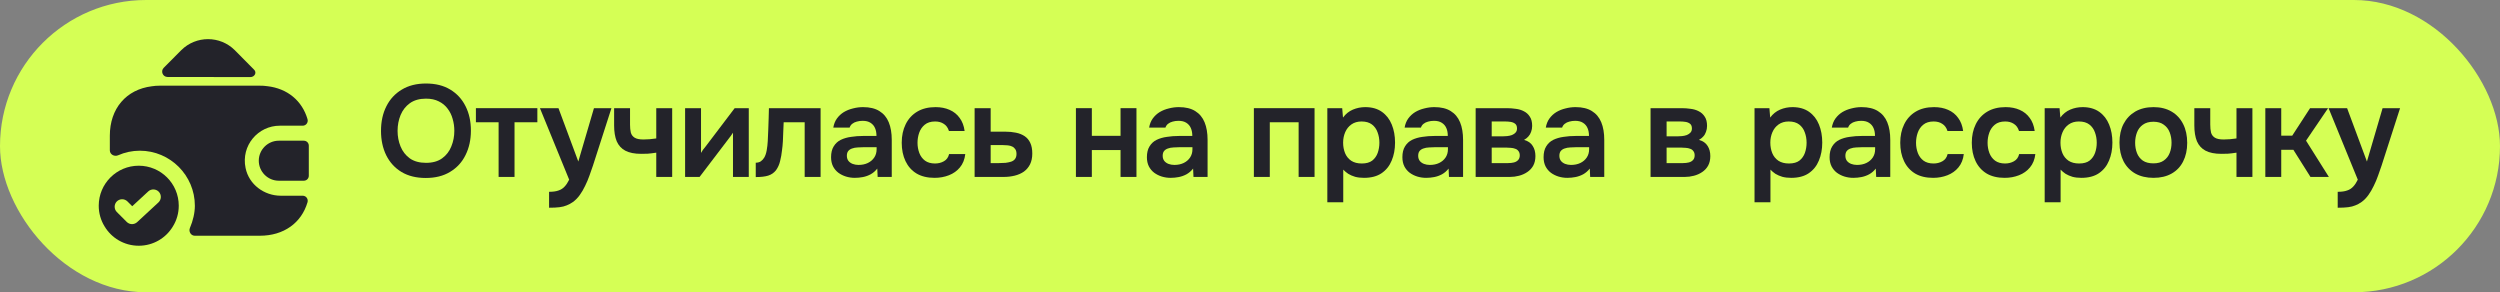 <?xml version="1.0" encoding="UTF-8"?> <svg xmlns="http://www.w3.org/2000/svg" width="479" height="56" viewBox="0 0 479 56" fill="none"><rect x="0" y="0" width="479" height="56" fill="#808080" stroke="none"/><rect width="479" height="56" rx="28" fill="#D5FF55"></rect><path d="M81.575 34.1C79.758 34.1 78.208 33.717 76.925 32.95C75.658 32.183 74.683 31.117 74 29.75C73.333 28.383 73 26.825 73 25.075C73 23.292 73.342 21.725 74.025 20.375C74.708 19.008 75.692 17.942 76.975 17.175C78.258 16.392 79.808 16 81.625 16C83.442 16 84.983 16.383 86.25 17.15C87.533 17.917 88.517 18.983 89.2 20.35C89.883 21.7 90.225 23.258 90.225 25.025C90.225 26.775 89.883 28.333 89.2 29.7C88.533 31.067 87.55 32.142 86.25 32.925C84.967 33.708 83.408 34.1 81.575 34.1ZM81.625 31.2C82.892 31.2 83.925 30.908 84.725 30.325C85.525 29.742 86.108 28.983 86.475 28.05C86.858 27.117 87.05 26.125 87.05 25.075C87.05 24.275 86.942 23.508 86.725 22.775C86.525 22.042 86.2 21.383 85.75 20.8C85.317 20.217 84.758 19.758 84.075 19.425C83.392 19.075 82.575 18.9 81.625 18.9C80.375 18.9 79.342 19.192 78.525 19.775C77.725 20.358 77.133 21.117 76.75 22.05C76.367 22.983 76.175 23.992 76.175 25.075C76.175 26.142 76.367 27.142 76.75 28.075C77.133 29.008 77.725 29.767 78.525 30.35C79.342 30.917 80.375 31.2 81.625 31.2Z" fill="#23232A"></path><path d="M95.533 33.9V23.425H91.183V20.725H102.958V23.425H98.583V33.9H95.533Z" fill="#23232A"></path><path d="M105.203 39.8V36.75C105.953 36.75 106.553 36.667 107.003 36.5C107.469 36.35 107.861 36.1 108.178 35.75C108.494 35.417 108.786 34.975 109.053 34.425L103.453 20.725H107.003L110.803 30.95L113.803 20.725H117.153L113.603 31.75C113.403 32.367 113.178 33.008 112.928 33.675C112.694 34.342 112.419 34.992 112.103 35.625C111.803 36.258 111.461 36.842 111.078 37.375C110.694 37.908 110.261 38.35 109.778 38.7C109.378 38.983 108.978 39.2 108.578 39.35C108.194 39.517 107.736 39.633 107.203 39.7C106.686 39.767 106.019 39.8 105.203 39.8Z" fill="#23232A"></path><path d="M125.74 33.9V29.25C125.106 29.35 124.556 29.417 124.09 29.45C123.64 29.467 123.223 29.475 122.84 29.475C121.59 29.475 120.581 29.275 119.815 28.875C119.065 28.475 118.515 27.875 118.165 27.075C117.831 26.258 117.665 25.242 117.665 24.025V20.725H120.715V23.875C120.715 24.458 120.765 24.967 120.865 25.4C120.981 25.817 121.223 26.142 121.59 26.375C121.956 26.608 122.523 26.725 123.29 26.725C123.656 26.725 124.056 26.708 124.49 26.675C124.923 26.642 125.34 26.592 125.74 26.525V20.725H128.79V33.9H125.74Z" fill="#23232A"></path><path d="M131.265 33.9V20.725H134.315V29.3C134.415 29.117 134.54 28.917 134.69 28.7C134.857 28.483 134.998 28.308 135.115 28.175L140.765 20.725H143.465V33.9H140.44V25.425C140.307 25.642 140.165 25.85 140.015 26.05C139.882 26.233 139.748 26.408 139.615 26.575L134.04 33.9H131.265Z" fill="#23232A"></path><path d="M144.801 33.925V31.175C145.168 31.175 145.485 31.092 145.751 30.925C146.018 30.742 146.243 30.5 146.426 30.2C146.643 29.833 146.801 29.367 146.901 28.8C147.001 28.233 147.068 27.658 147.101 27.075C147.151 26.325 147.185 25.575 147.201 24.825C147.235 24.058 147.26 23.325 147.276 22.625C147.31 21.908 147.326 21.275 147.326 20.725H157.226V33.9H154.176V23.425H150.151C150.135 23.975 150.11 24.558 150.076 25.175C150.06 25.792 150.035 26.417 150.001 27.05C149.968 27.667 149.91 28.267 149.826 28.85C149.76 29.5 149.643 30.158 149.476 30.825C149.326 31.492 149.06 32.092 148.676 32.625C148.276 33.125 147.776 33.467 147.176 33.65C146.593 33.833 145.801 33.925 144.801 33.925Z" fill="#23232A"></path><path d="M163.784 34.075C163.201 34.075 162.634 33.992 162.084 33.825C161.551 33.658 161.067 33.417 160.634 33.1C160.201 32.767 159.859 32.358 159.609 31.875C159.359 31.375 159.234 30.792 159.234 30.125C159.234 29.275 159.401 28.583 159.734 28.05C160.067 27.5 160.517 27.083 161.084 26.8C161.667 26.517 162.326 26.325 163.059 26.225C163.792 26.108 164.559 26.05 165.359 26.05H167.934C167.934 25.467 167.842 24.967 167.659 24.55C167.476 24.117 167.184 23.775 166.784 23.525C166.401 23.275 165.901 23.15 165.284 23.15C164.884 23.15 164.509 23.2 164.159 23.3C163.826 23.383 163.534 23.525 163.284 23.725C163.051 23.908 162.884 24.15 162.784 24.45H159.659C159.776 23.767 160.009 23.183 160.359 22.7C160.726 22.2 161.167 21.792 161.684 21.475C162.217 21.158 162.801 20.925 163.434 20.775C164.067 20.608 164.709 20.525 165.359 20.525C166.642 20.525 167.684 20.775 168.484 21.275C169.301 21.775 169.901 22.492 170.284 23.425C170.667 24.358 170.859 25.483 170.859 26.8V33.9H168.159L168.084 32.3C167.717 32.767 167.292 33.133 166.809 33.4C166.342 33.65 165.851 33.825 165.334 33.925C164.817 34.025 164.301 34.075 163.784 34.075ZM164.484 31.6C165.167 31.6 165.767 31.475 166.284 31.225C166.801 30.975 167.209 30.625 167.509 30.175C167.809 29.725 167.959 29.2 167.959 28.6V28.2H165.584C165.151 28.2 164.734 28.217 164.334 28.25C163.934 28.267 163.576 28.333 163.259 28.45C162.959 28.55 162.717 28.708 162.534 28.925C162.351 29.142 162.259 29.45 162.259 29.85C162.259 30.233 162.359 30.558 162.559 30.825C162.759 31.075 163.026 31.267 163.359 31.4C163.709 31.533 164.084 31.6 164.484 31.6Z" fill="#23232A"></path><path d="M179.071 34.075C177.704 34.075 176.554 33.8 175.621 33.25C174.688 32.683 173.979 31.892 173.496 30.875C173.013 29.858 172.771 28.683 172.771 27.35C172.771 26.017 173.021 24.842 173.521 23.825C174.021 22.792 174.754 21.983 175.721 21.4C176.688 20.817 177.863 20.525 179.246 20.525C180.263 20.525 181.163 20.7 181.946 21.05C182.746 21.4 183.388 21.917 183.871 22.6C184.371 23.267 184.688 24.1 184.821 25.1H181.821C181.621 24.467 181.288 24.008 180.821 23.725C180.371 23.425 179.821 23.275 179.171 23.275C178.338 23.275 177.671 23.483 177.171 23.9C176.688 24.3 176.338 24.808 176.121 25.425C175.904 26.042 175.796 26.683 175.796 27.35C175.796 28.05 175.913 28.708 176.146 29.325C176.379 29.925 176.738 30.408 177.221 30.775C177.721 31.142 178.363 31.325 179.146 31.325C179.779 31.325 180.346 31.183 180.846 30.9C181.363 30.617 181.696 30.158 181.846 29.525H184.946C184.829 30.542 184.488 31.392 183.921 32.075C183.371 32.742 182.671 33.242 181.821 33.575C180.971 33.908 180.054 34.075 179.071 34.075Z" fill="#23232A"></path><path d="M186.736 33.9V20.725H189.811V25.225H192.561C193.327 25.225 194.027 25.292 194.661 25.425C195.311 25.558 195.869 25.783 196.336 26.1C196.802 26.417 197.161 26.85 197.411 27.4C197.661 27.933 197.786 28.608 197.786 29.425C197.786 30.208 197.644 30.892 197.361 31.475C197.077 32.042 196.686 32.508 196.186 32.875C195.686 33.225 195.102 33.483 194.436 33.65C193.769 33.817 193.061 33.9 192.311 33.9H186.736ZM189.811 31.25H191.386C191.836 31.25 192.261 31.233 192.661 31.2C193.061 31.15 193.419 31.075 193.736 30.975C194.069 30.858 194.319 30.683 194.486 30.45C194.669 30.2 194.761 29.883 194.761 29.5C194.761 29.117 194.686 28.817 194.536 28.6C194.386 28.367 194.186 28.192 193.936 28.075C193.702 27.958 193.427 27.883 193.111 27.85C192.811 27.817 192.502 27.8 192.186 27.8H189.811V31.25Z" fill="#23232A"></path><path d="M206.146 33.9V20.725H209.196V26.025H214.696V20.725H217.746V33.9H214.696V28.75H209.196V33.9H206.146Z" fill="#23232A"></path><path d="M224.297 34.075C223.713 34.075 223.147 33.992 222.597 33.825C222.063 33.658 221.58 33.417 221.147 33.1C220.713 32.767 220.372 32.358 220.122 31.875C219.872 31.375 219.747 30.792 219.747 30.125C219.747 29.275 219.913 28.583 220.247 28.05C220.58 27.5 221.03 27.083 221.597 26.8C222.18 26.517 222.838 26.325 223.572 26.225C224.305 26.108 225.072 26.05 225.872 26.05H228.447C228.447 25.467 228.355 24.967 228.172 24.55C227.988 24.117 227.697 23.775 227.297 23.525C226.913 23.275 226.413 23.15 225.797 23.15C225.397 23.15 225.022 23.2 224.672 23.3C224.338 23.383 224.047 23.525 223.797 23.725C223.563 23.908 223.397 24.15 223.297 24.45H220.172C220.288 23.767 220.522 23.183 220.872 22.7C221.238 22.2 221.68 21.792 222.197 21.475C222.73 21.158 223.313 20.925 223.947 20.775C224.58 20.608 225.222 20.525 225.872 20.525C227.155 20.525 228.197 20.775 228.997 21.275C229.813 21.775 230.413 22.492 230.797 23.425C231.18 24.358 231.372 25.483 231.372 26.8V33.9H228.672L228.597 32.3C228.23 32.767 227.805 33.133 227.322 33.4C226.855 33.65 226.363 33.825 225.847 33.925C225.33 34.025 224.813 34.075 224.297 34.075ZM224.997 31.6C225.68 31.6 226.28 31.475 226.797 31.225C227.313 30.975 227.722 30.625 228.022 30.175C228.322 29.725 228.472 29.2 228.472 28.6V28.2H226.097C225.663 28.2 225.247 28.217 224.847 28.25C224.447 28.267 224.088 28.333 223.772 28.45C223.472 28.55 223.23 28.708 223.047 28.925C222.863 29.142 222.772 29.45 222.772 29.85C222.772 30.233 222.872 30.558 223.072 30.825C223.272 31.075 223.538 31.267 223.872 31.4C224.222 31.533 224.597 31.6 224.997 31.6Z" fill="#23232A"></path><path d="M240.242 33.9V20.725H251.867V33.9H248.817V23.425H243.292V33.9H240.242Z" fill="#23232A"></path><path d="M254.317 38.75V20.725H257.167L257.317 22.525C257.833 21.825 258.467 21.317 259.217 21C259.967 20.683 260.758 20.525 261.592 20.525C262.858 20.525 263.917 20.825 264.767 21.425C265.617 22.025 266.25 22.842 266.667 23.875C267.083 24.892 267.292 26.042 267.292 27.325C267.292 28.608 267.075 29.758 266.642 30.775C266.225 31.792 265.575 32.6 264.692 33.2C263.825 33.783 262.708 34.075 261.342 34.075C260.708 34.075 260.142 34.008 259.642 33.875C259.142 33.725 258.7 33.533 258.317 33.3C257.95 33.05 257.633 32.783 257.367 32.5V38.75H254.317ZM260.917 31.325C261.767 31.325 262.433 31.142 262.917 30.775C263.4 30.392 263.75 29.9 263.967 29.3C264.183 28.683 264.292 28.033 264.292 27.35C264.292 26.633 264.175 25.967 263.942 25.35C263.725 24.733 263.367 24.233 262.867 23.85C262.367 23.467 261.7 23.275 260.867 23.275C260.1 23.275 259.45 23.467 258.917 23.85C258.4 24.217 258.008 24.708 257.742 25.325C257.475 25.942 257.342 26.608 257.342 27.325C257.342 28.058 257.467 28.733 257.717 29.35C257.967 29.95 258.358 30.433 258.892 30.8C259.425 31.15 260.1 31.325 260.917 31.325Z" fill="#23232A"></path><path d="M273.249 34.075C272.665 34.075 272.099 33.992 271.549 33.825C271.015 33.658 270.532 33.417 270.099 33.1C269.665 32.767 269.324 32.358 269.074 31.875C268.824 31.375 268.699 30.792 268.699 30.125C268.699 29.275 268.865 28.583 269.199 28.05C269.532 27.5 269.982 27.083 270.549 26.8C271.132 26.517 271.791 26.325 272.524 26.225C273.257 26.108 274.024 26.05 274.824 26.05H277.399C277.399 25.467 277.307 24.967 277.124 24.55C276.94 24.117 276.649 23.775 276.249 23.525C275.865 23.275 275.365 23.15 274.749 23.15C274.349 23.15 273.974 23.2 273.624 23.3C273.29 23.383 272.999 23.525 272.749 23.725C272.515 23.908 272.349 24.15 272.249 24.45H269.124C269.24 23.767 269.474 23.183 269.824 22.7C270.19 22.2 270.632 21.792 271.149 21.475C271.682 21.158 272.266 20.925 272.899 20.775C273.532 20.608 274.174 20.525 274.824 20.525C276.107 20.525 277.149 20.775 277.949 21.275C278.765 21.775 279.365 22.492 279.749 23.425C280.132 24.358 280.324 25.483 280.324 26.8V33.9H277.624L277.549 32.3C277.182 32.767 276.757 33.133 276.274 33.4C275.807 33.65 275.315 33.825 274.799 33.925C274.282 34.025 273.765 34.075 273.249 34.075ZM273.949 31.6C274.632 31.6 275.232 31.475 275.749 31.225C276.265 30.975 276.674 30.625 276.974 30.175C277.274 29.725 277.424 29.2 277.424 28.6V28.2H275.049C274.615 28.2 274.199 28.217 273.799 28.25C273.399 28.267 273.04 28.333 272.724 28.45C272.424 28.55 272.182 28.708 271.999 28.925C271.815 29.142 271.724 29.45 271.724 29.85C271.724 30.233 271.824 30.558 272.024 30.825C272.224 31.075 272.49 31.267 272.824 31.4C273.174 31.533 273.549 31.6 273.949 31.6Z" fill="#23232A"></path><path d="M282.736 33.9V20.725H288.711C289.277 20.725 289.844 20.767 290.411 20.85C290.994 20.917 291.519 21.075 291.986 21.325C292.452 21.558 292.827 21.9 293.111 22.35C293.411 22.783 293.561 23.375 293.561 24.125C293.561 24.525 293.494 24.9 293.361 25.25C293.244 25.6 293.069 25.9 292.836 26.15C292.619 26.4 292.344 26.617 292.011 26.8C292.777 27.017 293.327 27.4 293.661 27.95C294.011 28.483 294.186 29.133 294.186 29.9C294.186 30.617 294.044 31.233 293.761 31.75C293.477 32.25 293.094 32.658 292.611 32.975C292.144 33.292 291.619 33.525 291.036 33.675C290.469 33.825 289.894 33.9 289.311 33.9H282.736ZM285.811 31.25H288.936C289.352 31.25 289.727 31.208 290.061 31.125C290.394 31.042 290.661 30.892 290.861 30.675C291.077 30.458 291.186 30.158 291.186 29.775C291.186 29.425 291.102 29.15 290.936 28.95C290.786 28.733 290.577 28.583 290.311 28.5C290.061 28.4 289.777 28.342 289.461 28.325C289.144 28.292 288.836 28.275 288.536 28.275H285.811V31.25ZM285.811 26.125H287.886C288.169 26.125 288.469 26.108 288.786 26.075C289.102 26.042 289.402 25.975 289.686 25.875C289.969 25.758 290.202 25.6 290.386 25.4C290.569 25.2 290.661 24.942 290.661 24.625C290.661 24.192 290.536 23.883 290.286 23.7C290.052 23.517 289.761 23.4 289.411 23.35C289.077 23.3 288.744 23.275 288.411 23.275H285.811V26.125Z" fill="#23232A"></path><path d="M300.301 34.075C299.717 34.075 299.151 33.992 298.601 33.825C298.067 33.658 297.584 33.417 297.151 33.1C296.717 32.767 296.376 32.358 296.126 31.875C295.876 31.375 295.751 30.792 295.751 30.125C295.751 29.275 295.917 28.583 296.251 28.05C296.584 27.5 297.034 27.083 297.601 26.8C298.184 26.517 298.842 26.325 299.576 26.225C300.309 26.108 301.076 26.05 301.876 26.05H304.451C304.451 25.467 304.359 24.967 304.176 24.55C303.992 24.117 303.701 23.775 303.301 23.525C302.917 23.275 302.417 23.15 301.801 23.15C301.401 23.15 301.026 23.2 300.676 23.3C300.342 23.383 300.051 23.525 299.801 23.725C299.567 23.908 299.401 24.15 299.301 24.45H296.176C296.292 23.767 296.526 23.183 296.876 22.7C297.242 22.2 297.684 21.792 298.201 21.475C298.734 21.158 299.317 20.925 299.951 20.775C300.584 20.608 301.226 20.525 301.876 20.525C303.159 20.525 304.201 20.775 305.001 21.275C305.817 21.775 306.417 22.492 306.801 23.425C307.184 24.358 307.376 25.483 307.376 26.8V33.9H304.676L304.601 32.3C304.234 32.767 303.809 33.133 303.326 33.4C302.859 33.65 302.367 33.825 301.851 33.925C301.334 34.025 300.817 34.075 300.301 34.075ZM301.001 31.6C301.684 31.6 302.284 31.475 302.801 31.225C303.317 30.975 303.726 30.625 304.026 30.175C304.326 29.725 304.476 29.2 304.476 28.6V28.2H302.101C301.667 28.2 301.251 28.217 300.851 28.25C300.451 28.267 300.092 28.333 299.776 28.45C299.476 28.55 299.234 28.708 299.051 28.925C298.867 29.142 298.776 29.45 298.776 29.85C298.776 30.233 298.876 30.558 299.076 30.825C299.276 31.075 299.542 31.267 299.876 31.4C300.226 31.533 300.601 31.6 301.001 31.6Z" fill="#23232A"></path><path d="M316.246 33.9V20.725H322.221C322.787 20.725 323.354 20.767 323.921 20.85C324.504 20.917 325.029 21.075 325.496 21.325C325.962 21.558 326.337 21.9 326.621 22.35C326.921 22.783 327.071 23.375 327.071 24.125C327.071 24.525 327.004 24.9 326.871 25.25C326.754 25.6 326.579 25.9 326.346 26.15C326.129 26.4 325.854 26.617 325.521 26.8C326.287 27.017 326.837 27.4 327.171 27.95C327.521 28.483 327.696 29.133 327.696 29.9C327.696 30.617 327.554 31.233 327.271 31.75C326.987 32.25 326.604 32.658 326.121 32.975C325.654 33.292 325.129 33.525 324.546 33.675C323.979 33.825 323.404 33.9 322.821 33.9H316.246ZM319.321 31.25H322.446C322.862 31.25 323.237 31.208 323.571 31.125C323.904 31.042 324.171 30.892 324.371 30.675C324.587 30.458 324.696 30.158 324.696 29.775C324.696 29.425 324.612 29.15 324.446 28.95C324.296 28.733 324.087 28.583 323.821 28.5C323.571 28.4 323.287 28.342 322.971 28.325C322.654 28.292 322.346 28.275 322.046 28.275H319.321V31.25ZM319.321 26.125H321.396C321.679 26.125 321.979 26.108 322.296 26.075C322.612 26.042 322.912 25.975 323.196 25.875C323.479 25.758 323.712 25.6 323.896 25.4C324.079 25.2 324.171 24.942 324.171 24.625C324.171 24.192 324.046 23.883 323.796 23.7C323.562 23.517 323.271 23.4 322.921 23.35C322.587 23.3 322.254 23.275 321.921 23.275H319.321V26.125Z" fill="#23232A"></path><path d="M336.168 38.75V20.725H339.018L339.168 22.525C339.685 21.825 340.318 21.317 341.068 21C341.818 20.683 342.61 20.525 343.443 20.525C344.71 20.525 345.768 20.825 346.618 21.425C347.468 22.025 348.102 22.842 348.518 23.875C348.935 24.892 349.143 26.042 349.143 27.325C349.143 28.608 348.927 29.758 348.493 30.775C348.077 31.792 347.427 32.6 346.543 33.2C345.677 33.783 344.56 34.075 343.193 34.075C342.56 34.075 341.993 34.008 341.493 33.875C340.993 33.725 340.552 33.533 340.168 33.3C339.802 33.05 339.485 32.783 339.218 32.5V38.75H336.168ZM342.768 31.325C343.618 31.325 344.285 31.142 344.768 30.775C345.252 30.392 345.602 29.9 345.818 29.3C346.035 28.683 346.143 28.033 346.143 27.35C346.143 26.633 346.027 25.967 345.793 25.35C345.577 24.733 345.218 24.233 344.718 23.85C344.218 23.467 343.552 23.275 342.718 23.275C341.952 23.275 341.302 23.467 340.768 23.85C340.252 24.217 339.86 24.708 339.593 25.325C339.327 25.942 339.193 26.608 339.193 27.325C339.193 28.058 339.318 28.733 339.568 29.35C339.818 29.95 340.21 30.433 340.743 30.8C341.277 31.15 341.952 31.325 342.768 31.325Z" fill="#23232A"></path><path d="M355.1 34.075C354.517 34.075 353.95 33.992 353.4 33.825C352.867 33.658 352.384 33.417 351.95 33.1C351.517 32.767 351.175 32.358 350.925 31.875C350.675 31.375 350.55 30.792 350.55 30.125C350.55 29.275 350.717 28.583 351.05 28.05C351.384 27.5 351.834 27.083 352.4 26.8C352.984 26.517 353.642 26.325 354.375 26.225C355.109 26.108 355.875 26.05 356.675 26.05H359.25C359.25 25.467 359.159 24.967 358.975 24.55C358.792 24.117 358.5 23.775 358.1 23.525C357.717 23.275 357.217 23.15 356.6 23.15C356.2 23.15 355.825 23.2 355.475 23.3C355.142 23.383 354.85 23.525 354.6 23.725C354.367 23.908 354.2 24.15 354.1 24.45H350.975C351.092 23.767 351.325 23.183 351.675 22.7C352.042 22.2 352.484 21.792 353 21.475C353.534 21.158 354.117 20.925 354.75 20.775C355.384 20.608 356.025 20.525 356.675 20.525C357.959 20.525 359 20.775 359.8 21.275C360.617 21.775 361.217 22.492 361.6 23.425C361.984 24.358 362.175 25.483 362.175 26.8V33.9H359.475L359.4 32.3C359.034 32.767 358.609 33.133 358.125 33.4C357.659 33.65 357.167 33.825 356.65 33.925C356.134 34.025 355.617 34.075 355.1 34.075ZM355.8 31.6C356.484 31.6 357.084 31.475 357.6 31.225C358.117 30.975 358.525 30.625 358.825 30.175C359.125 29.725 359.275 29.2 359.275 28.6V28.2H356.9C356.467 28.2 356.05 28.217 355.65 28.25C355.25 28.267 354.892 28.333 354.575 28.45C354.275 28.55 354.034 28.708 353.85 28.925C353.667 29.142 353.575 29.45 353.575 29.85C353.575 30.233 353.675 30.558 353.875 30.825C354.075 31.075 354.342 31.267 354.675 31.4C355.025 31.533 355.4 31.6 355.8 31.6Z" fill="#23232A"></path><path d="M370.387 34.075C369.021 34.075 367.871 33.8 366.937 33.25C366.004 32.683 365.296 31.892 364.812 30.875C364.329 29.858 364.087 28.683 364.087 27.35C364.087 26.017 364.337 24.842 364.837 23.825C365.337 22.792 366.071 21.983 367.037 21.4C368.004 20.817 369.179 20.525 370.562 20.525C371.579 20.525 372.479 20.7 373.262 21.05C374.062 21.4 374.704 21.917 375.187 22.6C375.687 23.267 376.004 24.1 376.137 25.1H373.137C372.937 24.467 372.604 24.008 372.137 23.725C371.687 23.425 371.137 23.275 370.487 23.275C369.654 23.275 368.987 23.483 368.487 23.9C368.004 24.3 367.654 24.808 367.437 25.425C367.221 26.042 367.112 26.683 367.112 27.35C367.112 28.05 367.229 28.708 367.462 29.325C367.696 29.925 368.054 30.408 368.537 30.775C369.037 31.142 369.679 31.325 370.462 31.325C371.096 31.325 371.662 31.183 372.162 30.9C372.679 30.617 373.012 30.158 373.162 29.525H376.262C376.146 30.542 375.804 31.392 375.237 32.075C374.687 32.742 373.987 33.242 373.137 33.575C372.287 33.908 371.371 34.075 370.387 34.075Z" fill="#23232A"></path><path d="M384.096 34.075C382.73 34.075 381.58 33.8 380.646 33.25C379.713 32.683 379.005 31.892 378.521 30.875C378.038 29.858 377.796 28.683 377.796 27.35C377.796 26.017 378.046 24.842 378.546 23.825C379.046 22.792 379.78 21.983 380.746 21.4C381.713 20.817 382.888 20.525 384.271 20.525C385.288 20.525 386.188 20.7 386.971 21.05C387.771 21.4 388.413 21.917 388.896 22.6C389.396 23.267 389.713 24.1 389.846 25.1H386.846C386.646 24.467 386.313 24.008 385.846 23.725C385.396 23.425 384.846 23.275 384.196 23.275C383.363 23.275 382.696 23.483 382.196 23.9C381.713 24.3 381.363 24.808 381.146 25.425C380.93 26.042 380.821 26.683 380.821 27.35C380.821 28.05 380.938 28.708 381.171 29.325C381.405 29.925 381.763 30.408 382.246 30.775C382.746 31.142 383.388 31.325 384.171 31.325C384.805 31.325 385.371 31.183 385.871 30.9C386.388 30.617 386.721 30.158 386.871 29.525H389.971C389.855 30.542 389.513 31.392 388.946 32.075C388.396 32.742 387.696 33.242 386.846 33.575C385.996 33.908 385.08 34.075 384.096 34.075Z" fill="#23232A"></path><path d="M391.761 38.75V20.725H394.611L394.761 22.525C395.278 21.825 395.911 21.317 396.661 21C397.411 20.683 398.203 20.525 399.036 20.525C400.303 20.525 401.361 20.825 402.211 21.425C403.061 22.025 403.694 22.842 404.111 23.875C404.528 24.892 404.736 26.042 404.736 27.325C404.736 28.608 404.519 29.758 404.086 30.775C403.669 31.792 403.019 32.6 402.136 33.2C401.269 33.783 400.153 34.075 398.786 34.075C398.153 34.075 397.586 34.008 397.086 33.875C396.586 33.725 396.144 33.533 395.761 33.3C395.394 33.05 395.078 32.783 394.811 32.5V38.75H391.761ZM398.361 31.325C399.211 31.325 399.878 31.142 400.361 30.775C400.844 30.392 401.194 29.9 401.411 29.3C401.628 28.683 401.736 28.033 401.736 27.35C401.736 26.633 401.619 25.967 401.386 25.35C401.169 24.733 400.811 24.233 400.311 23.85C399.811 23.467 399.144 23.275 398.311 23.275C397.544 23.275 396.894 23.467 396.361 23.85C395.844 24.217 395.453 24.708 395.186 25.325C394.919 25.942 394.786 26.608 394.786 27.325C394.786 28.058 394.911 28.733 395.161 29.35C395.411 29.95 395.803 30.433 396.336 30.8C396.869 31.15 397.544 31.325 398.361 31.325Z" fill="#23232A"></path><path d="M412.618 34.075C411.268 34.075 410.101 33.8 409.118 33.25C408.151 32.7 407.401 31.917 406.868 30.9C406.351 29.883 406.093 28.692 406.093 27.325C406.093 25.942 406.351 24.75 406.868 23.75C407.401 22.733 408.151 21.942 409.118 21.375C410.101 20.808 411.268 20.525 412.618 20.525C413.951 20.525 415.102 20.808 416.068 21.375C417.035 21.942 417.776 22.742 418.293 23.775C418.81 24.792 419.068 25.992 419.068 27.375C419.068 28.725 418.81 29.908 418.293 30.925C417.793 31.925 417.06 32.7 416.093 33.25C415.127 33.8 413.968 34.075 412.618 34.075ZM412.593 31.3C413.427 31.3 414.093 31.117 414.593 30.75C415.11 30.383 415.485 29.9 415.718 29.3C415.952 28.7 416.068 28.05 416.068 27.35C416.068 26.65 415.952 25.992 415.718 25.375C415.485 24.758 415.11 24.267 414.593 23.9C414.093 23.517 413.427 23.325 412.593 23.325C411.76 23.325 411.085 23.517 410.568 23.9C410.052 24.267 409.677 24.758 409.443 25.375C409.21 25.992 409.093 26.65 409.093 27.35C409.093 28.067 409.21 28.725 409.443 29.325C409.677 29.925 410.052 30.408 410.568 30.775C411.085 31.125 411.76 31.3 412.593 31.3Z" fill="#23232A"></path><path d="M428.51 33.9V29.25C427.877 29.35 427.327 29.417 426.86 29.45C426.41 29.467 425.994 29.475 425.61 29.475C424.36 29.475 423.352 29.275 422.585 28.875C421.835 28.475 421.285 27.875 420.935 27.075C420.602 26.258 420.435 25.242 420.435 24.025V20.725H423.485V23.875C423.485 24.458 423.535 24.967 423.635 25.4C423.752 25.817 423.994 26.142 424.36 26.375C424.727 26.608 425.293 26.725 426.06 26.725C426.427 26.725 426.827 26.708 427.26 26.675C427.693 26.642 428.11 26.592 428.51 26.525V20.725H431.56V33.9H428.51Z" fill="#23232A"></path><path d="M434.036 33.9V20.725H437.086V26H439.186L442.611 20.725H446.061L441.836 26.95L446.211 33.9H442.686L439.411 28.7H437.086V33.9H434.036Z" fill="#23232A"></path><path d="M447.904 39.8V36.75C448.654 36.75 449.254 36.667 449.704 36.5C450.171 36.35 450.562 36.1 450.879 35.75C451.196 35.417 451.487 34.975 451.754 34.425L446.154 20.725H449.704L453.504 30.95L456.504 20.725H459.854L456.304 31.75C456.104 32.367 455.879 33.008 455.629 33.675C455.396 34.342 455.121 34.992 454.804 35.625C454.504 36.258 454.162 36.842 453.779 37.375C453.396 37.908 452.962 38.35 452.479 38.7C452.079 38.983 451.679 39.2 451.279 39.35C450.896 39.517 450.437 39.633 449.904 39.7C449.387 39.767 448.721 39.8 447.904 39.8Z" fill="#23232A"></path><path d="M26.583 31.75C22.348 31.75 18.917 35.181 18.917 39.417C18.917 40.854 19.319 42.215 20.028 43.365C21.351 45.588 23.785 47.083 26.583 47.083C29.382 47.083 31.816 45.588 33.138 43.365C33.847 42.215 34.25 40.854 34.25 39.417C34.25 35.181 30.819 31.75 26.583 31.75ZM30.359 38.784L26.277 42.56C26.008 42.809 25.644 42.943 25.299 42.943C24.935 42.943 24.571 42.809 24.283 42.522L22.386 40.624C21.83 40.068 21.83 39.148 22.386 38.593C22.942 38.037 23.862 38.037 24.418 38.593L25.337 39.513L28.404 36.676C28.979 36.139 29.899 36.178 30.436 36.752C30.973 37.328 30.934 38.248 30.359 38.784Z" fill="#23232A"></path><path d="M58.208 26.958H53.417C51.308 26.958 49.583 28.683 49.583 30.792C49.583 32.9 51.308 34.625 53.417 34.625H58.208C58.745 34.625 59.167 34.203 59.167 33.667V27.917C59.167 27.38 58.745 26.958 58.208 26.958Z" fill="#23232A"></path><path d="M48.682 13.35C49.258 13.906 48.778 14.768 47.973 14.768L32.103 14.749C31.183 14.749 30.723 13.637 31.375 12.986L34.729 9.613C37.566 6.795 42.147 6.795 44.983 9.613L48.606 13.273C48.625 13.293 48.663 13.331 48.682 13.35Z" fill="#23232A"></path><path d="M58.917 38.765C57.748 42.713 54.375 45.167 49.775 45.167H37.317C36.569 45.167 36.09 44.343 36.397 43.653C36.972 42.311 37.336 40.797 37.336 39.417C37.336 33.609 32.602 28.875 26.794 28.875C25.337 28.875 23.919 29.182 22.616 29.757C21.907 30.063 21.044 29.584 21.044 28.817V26C21.044 20.787 24.188 17.145 29.075 16.532C29.554 16.455 30.072 16.417 30.608 16.417H49.775C50.273 16.417 50.752 16.436 51.212 16.512C55.084 16.953 57.883 19.311 58.917 22.818C59.109 23.451 58.649 24.083 57.998 24.083H53.608C49.449 24.083 46.153 27.878 47.053 32.191C47.686 35.334 50.599 37.5 53.8 37.5H57.998C58.668 37.5 59.109 38.152 58.917 38.765Z" fill="#23232A"></path></svg> 